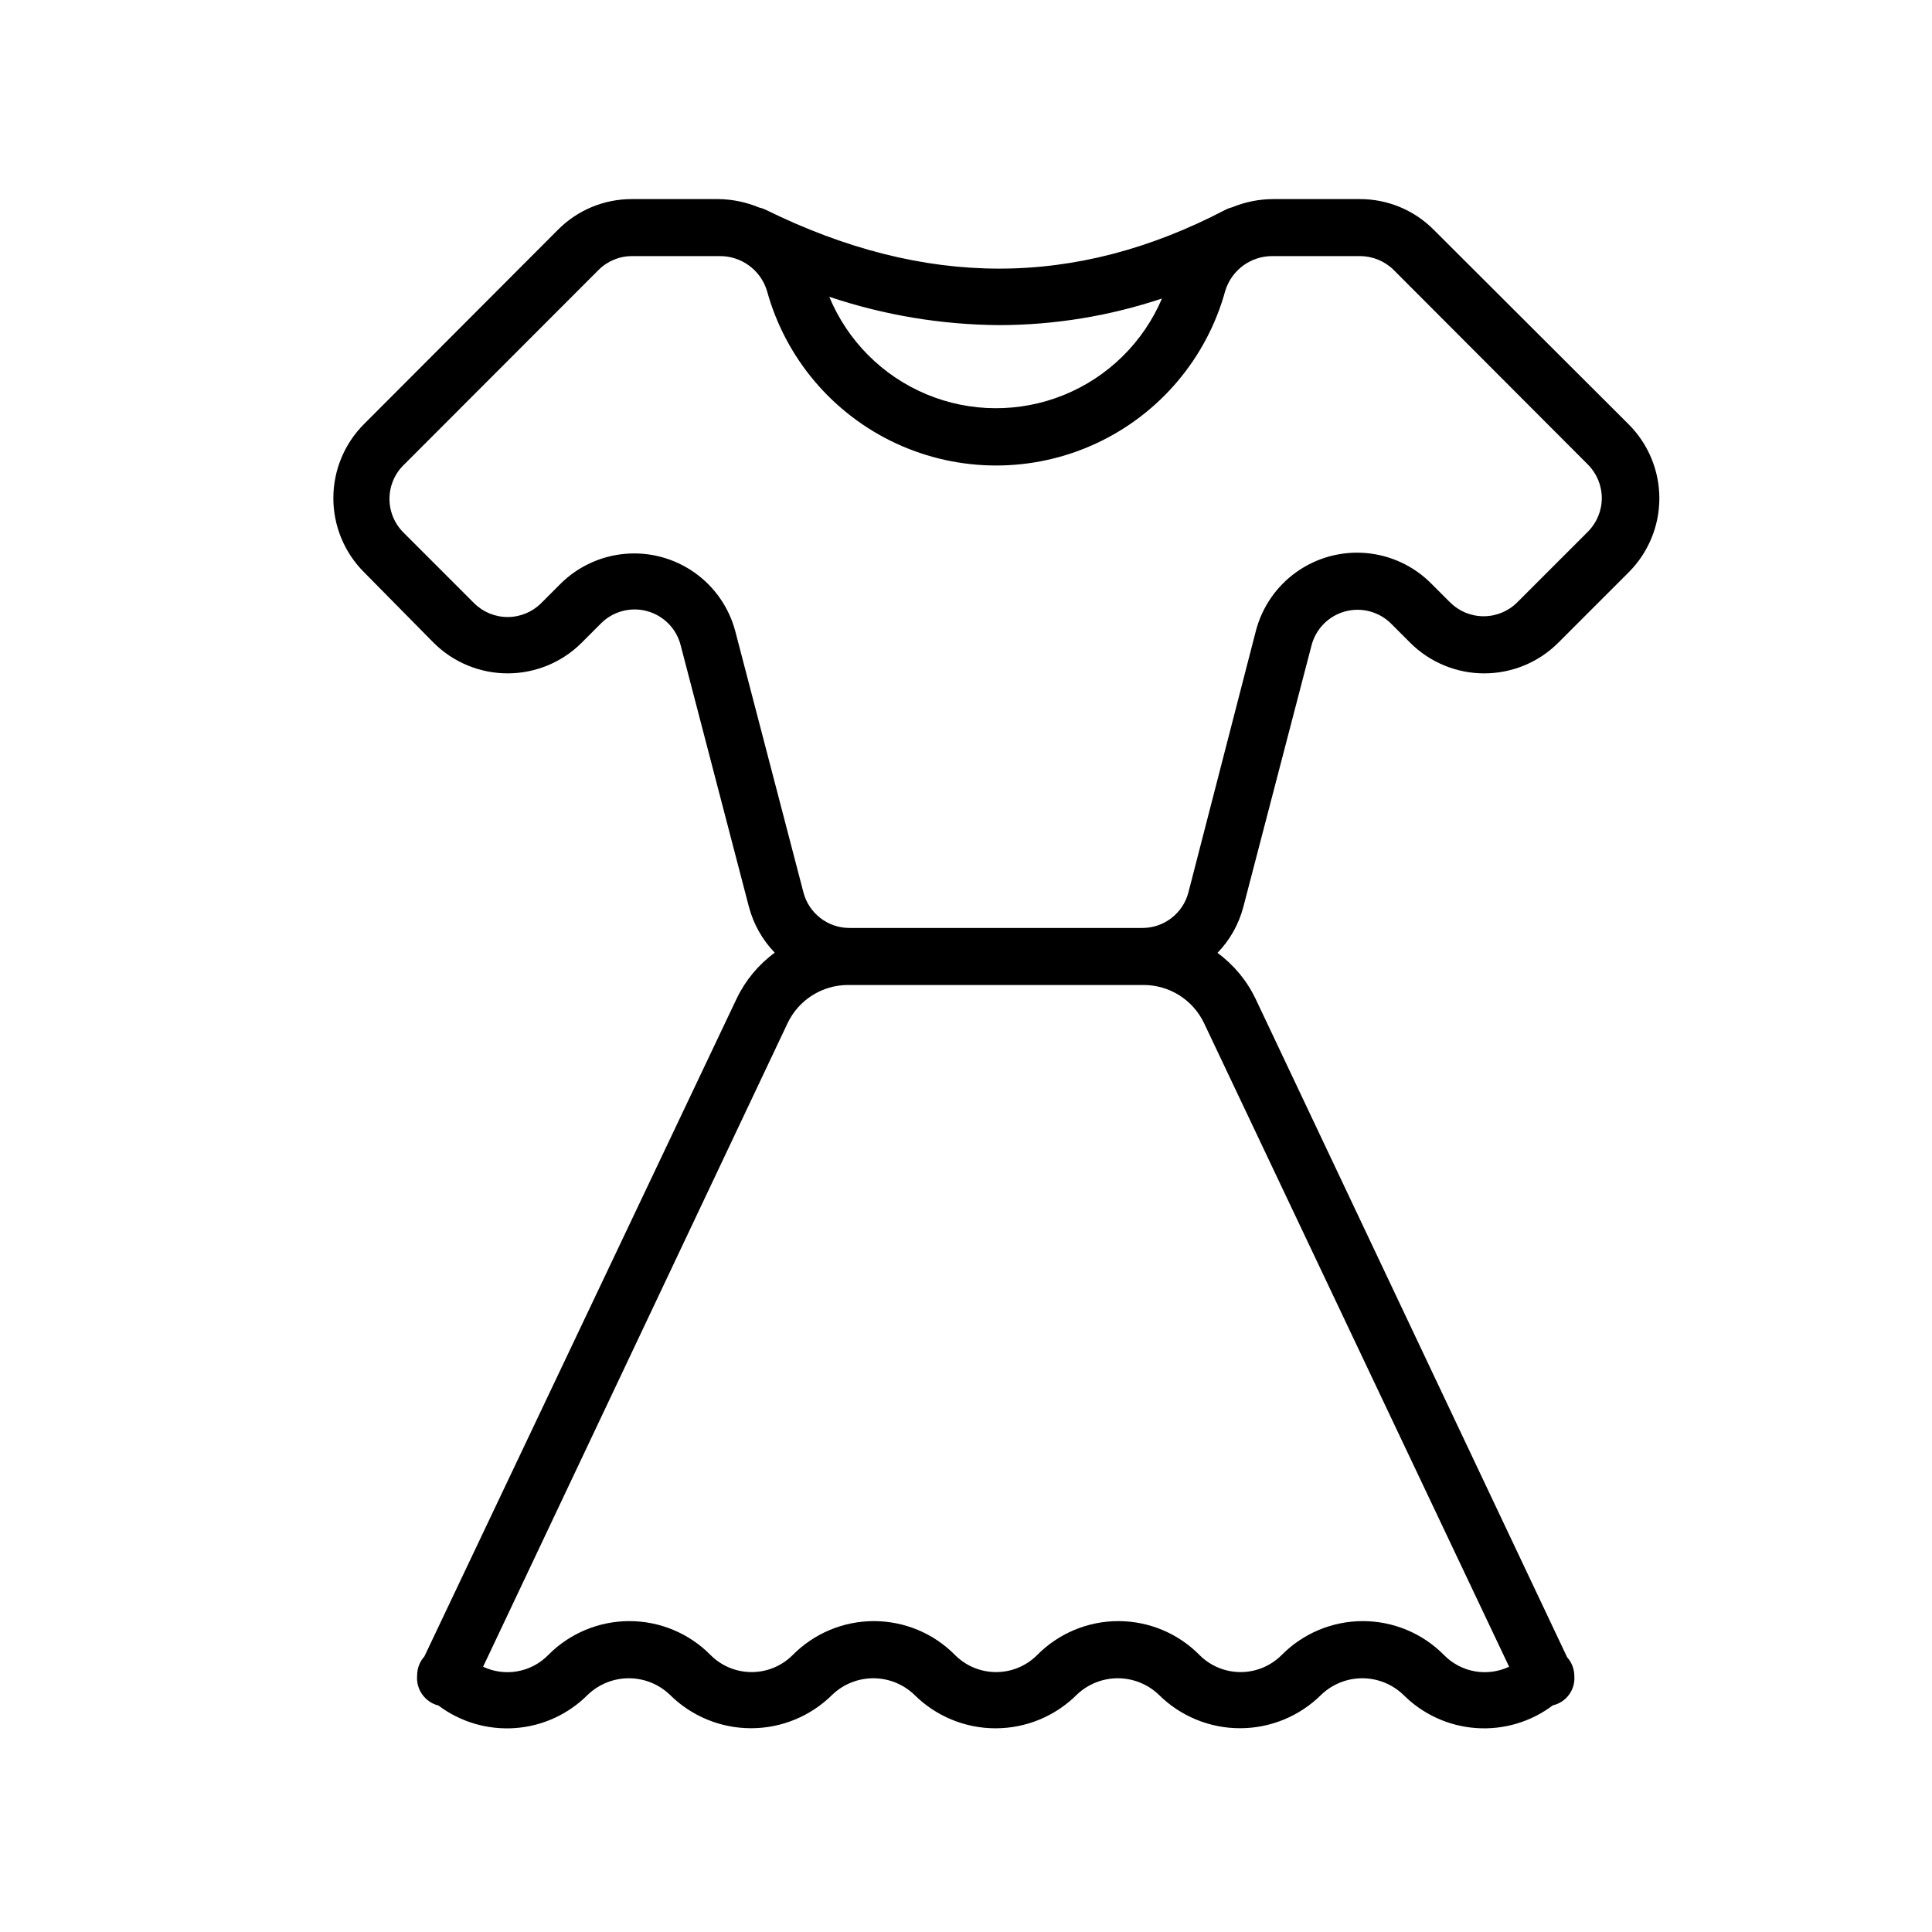 <?xml version="1.0" encoding="UTF-8"?>
<!-- The Best Svg Icon site in the world: iconSvg.co, Visit us! https://iconsvg.co -->
<svg fill="#000000" width="800px" height="800px" version="1.1" viewBox="144 144 512 512" xmlns="http://www.w3.org/2000/svg">
 <path d="m258.93 314.35c5.203 5.188 12.25 8.098 19.598 8.098s14.395-2.91 19.598-8.098l5.039-5.039c3.199-3.281 7.934-4.566 12.352-3.348 4.422 1.215 7.832 4.734 8.906 9.191l18.035 69.121 0.004 0.004c1.199 4.582 3.559 8.781 6.852 12.191-4.305 3.16-7.766 7.328-10.078 12.141l-82.773 174.37c-1.246 1.383-1.93 3.18-1.918 5.039-0.332 3.68 2.059 7.059 5.644 7.961 5.836 4.383 13.059 6.504 20.336 5.977 7.281-0.527 14.121-3.672 19.262-8.848 2.926-2.793 6.816-4.352 10.859-4.352 4.043 0 7.934 1.559 10.855 4.352 5.723 5.695 13.465 8.891 21.539 8.891s15.816-3.195 21.539-8.891c2.922-2.793 6.812-4.352 10.855-4.352s7.934 1.559 10.855 4.352c5.719 5.707 13.465 8.91 21.539 8.91 8.078 0 15.824-3.203 21.539-8.91 2.926-2.793 6.812-4.352 10.855-4.352 4.047 0 7.934 1.559 10.859 4.352 5.719 5.695 13.465 8.891 21.535 8.891 8.074 0 15.816-3.195 21.539-8.891 2.926-2.793 6.812-4.352 10.859-4.352 4.043 0 7.93 1.559 10.855 4.352 5.152 5.184 12.008 8.324 19.297 8.844s14.52-1.621 20.352-6.023c3.543-0.812 5.961-4.086 5.695-7.707 0.012-1.859-0.672-3.656-1.914-5.039l-82.574-174.52c-2.312-4.812-5.773-8.98-10.078-12.141 3.293-3.41 5.652-7.609 6.852-12.195l18.035-69.172c1.098-4.414 4.488-7.894 8.875-9.105 4.383-1.211 9.082 0.035 12.285 3.262l5.039 5.039c5.203 5.188 12.25 8.098 19.598 8.098 7.348 0 14.395-2.91 19.598-8.098l18.691-18.691c5.199-5.199 8.121-12.246 8.121-19.598s-2.922-14.402-8.121-19.598l-51.688-51.59c-5.188-5.219-12.246-8.137-19.602-8.113h-22.973c-3.715 0.016-7.394 0.754-10.832 2.168-0.613 0.141-1.203 0.363-1.762 0.652-39.75 20.809-79.602 20.809-121.87 0-0.562-0.273-1.152-0.477-1.766-0.605-3.371-1.402-6.977-2.156-10.629-2.215h-23.023c-7.356-0.023-14.414 2.894-19.598 8.113l-51.441 51.539c-5.188 5.203-8.098 12.25-8.098 19.598 0 7.348 2.91 14.395 8.098 19.598zm285 271.35c-2.836 1.34-6.019 1.762-9.105 1.211-3.086-0.551-5.926-2.047-8.125-4.285-5.684-5.769-13.441-9.016-21.539-9.016-8.098 0-15.855 3.246-21.535 9.016-2.883 2.879-6.789 4.492-10.859 4.492-4.07 0-7.977-1.613-10.855-4.492-5.684-5.769-13.441-9.016-21.539-9.016s-15.855 3.246-21.539 9.016c-2.879 2.879-6.785 4.492-10.855 4.492s-7.977-1.613-10.859-4.492c-5.68-5.769-13.438-9.016-21.535-9.016s-15.855 3.246-21.539 9.016c-2.879 2.879-6.785 4.492-10.855 4.492-4.074 0-7.977-1.613-10.859-4.492-5.68-5.769-13.441-9.016-21.535-9.016-8.098 0-15.859 3.246-21.539 9.016-2.199 2.238-5.039 3.734-8.125 4.285-3.086 0.551-6.269 0.129-9.105-1.211l80.711-170.59c1.438-3.008 3.695-5.547 6.512-7.328 2.812-1.781 6.074-2.734 9.406-2.75h78.496c3.332 0.016 6.594 0.969 9.406 2.75 2.816 1.781 5.074 4.32 6.512 7.328zm-135.02-355.54c14.629-0.035 29.156-2.414 43.027-7.055-4.949 11.621-14.293 20.809-25.988 25.562-11.699 4.754-24.805 4.684-36.453-0.188-11.648-4.875-20.898-14.16-25.727-25.828 14.555 4.887 29.793 7.422 45.141 7.508zm-157.79 36.93 51.492-51.539c2.359-2.371 5.57-3.695 8.918-3.68h22.973c5.824-0.145 11.031 3.602 12.746 9.172 4.898 17.867 17.422 32.672 34.23 40.473 16.809 7.797 36.199 7.797 53.008 0 16.809-7.801 29.328-22.605 34.23-40.473 1.715-5.57 6.922-9.316 12.746-9.172h22.973c3.34 0.008 6.547 1.328 8.918 3.68l51.438 51.539c2.371 2.363 3.703 5.57 3.703 8.918 0 3.344-1.332 6.555-3.703 8.918l-18.691 18.691c-2.359 2.367-5.57 3.699-8.914 3.699-3.348 0-6.555-1.332-8.918-3.699l-5.039-5.039c-4.621-4.621-10.727-7.457-17.238-8.012-6.508-0.555-13.008 1.207-18.344 4.977-5.336 3.773-9.168 9.309-10.82 15.629l-17.883 69.324c-1.445 5.551-6.457 9.426-12.191 9.422h-77.641c-5.734 0.004-10.746-3.871-12.191-9.422l-18.035-69.121c-1.652-6.324-5.484-11.859-10.82-15.629-5.336-3.769-11.832-5.535-18.344-4.981-6.512 0.555-12.617 3.394-17.238 8.012l-5.039 5.039h0.004c-2.363 2.371-5.574 3.703-8.918 3.703-3.348 0-6.555-1.332-8.918-3.703l-18.691-18.691c-2.406-2.398-3.742-5.664-3.703-9.059 0.039-3.398 1.445-6.633 3.902-8.977z"/>
</svg>
